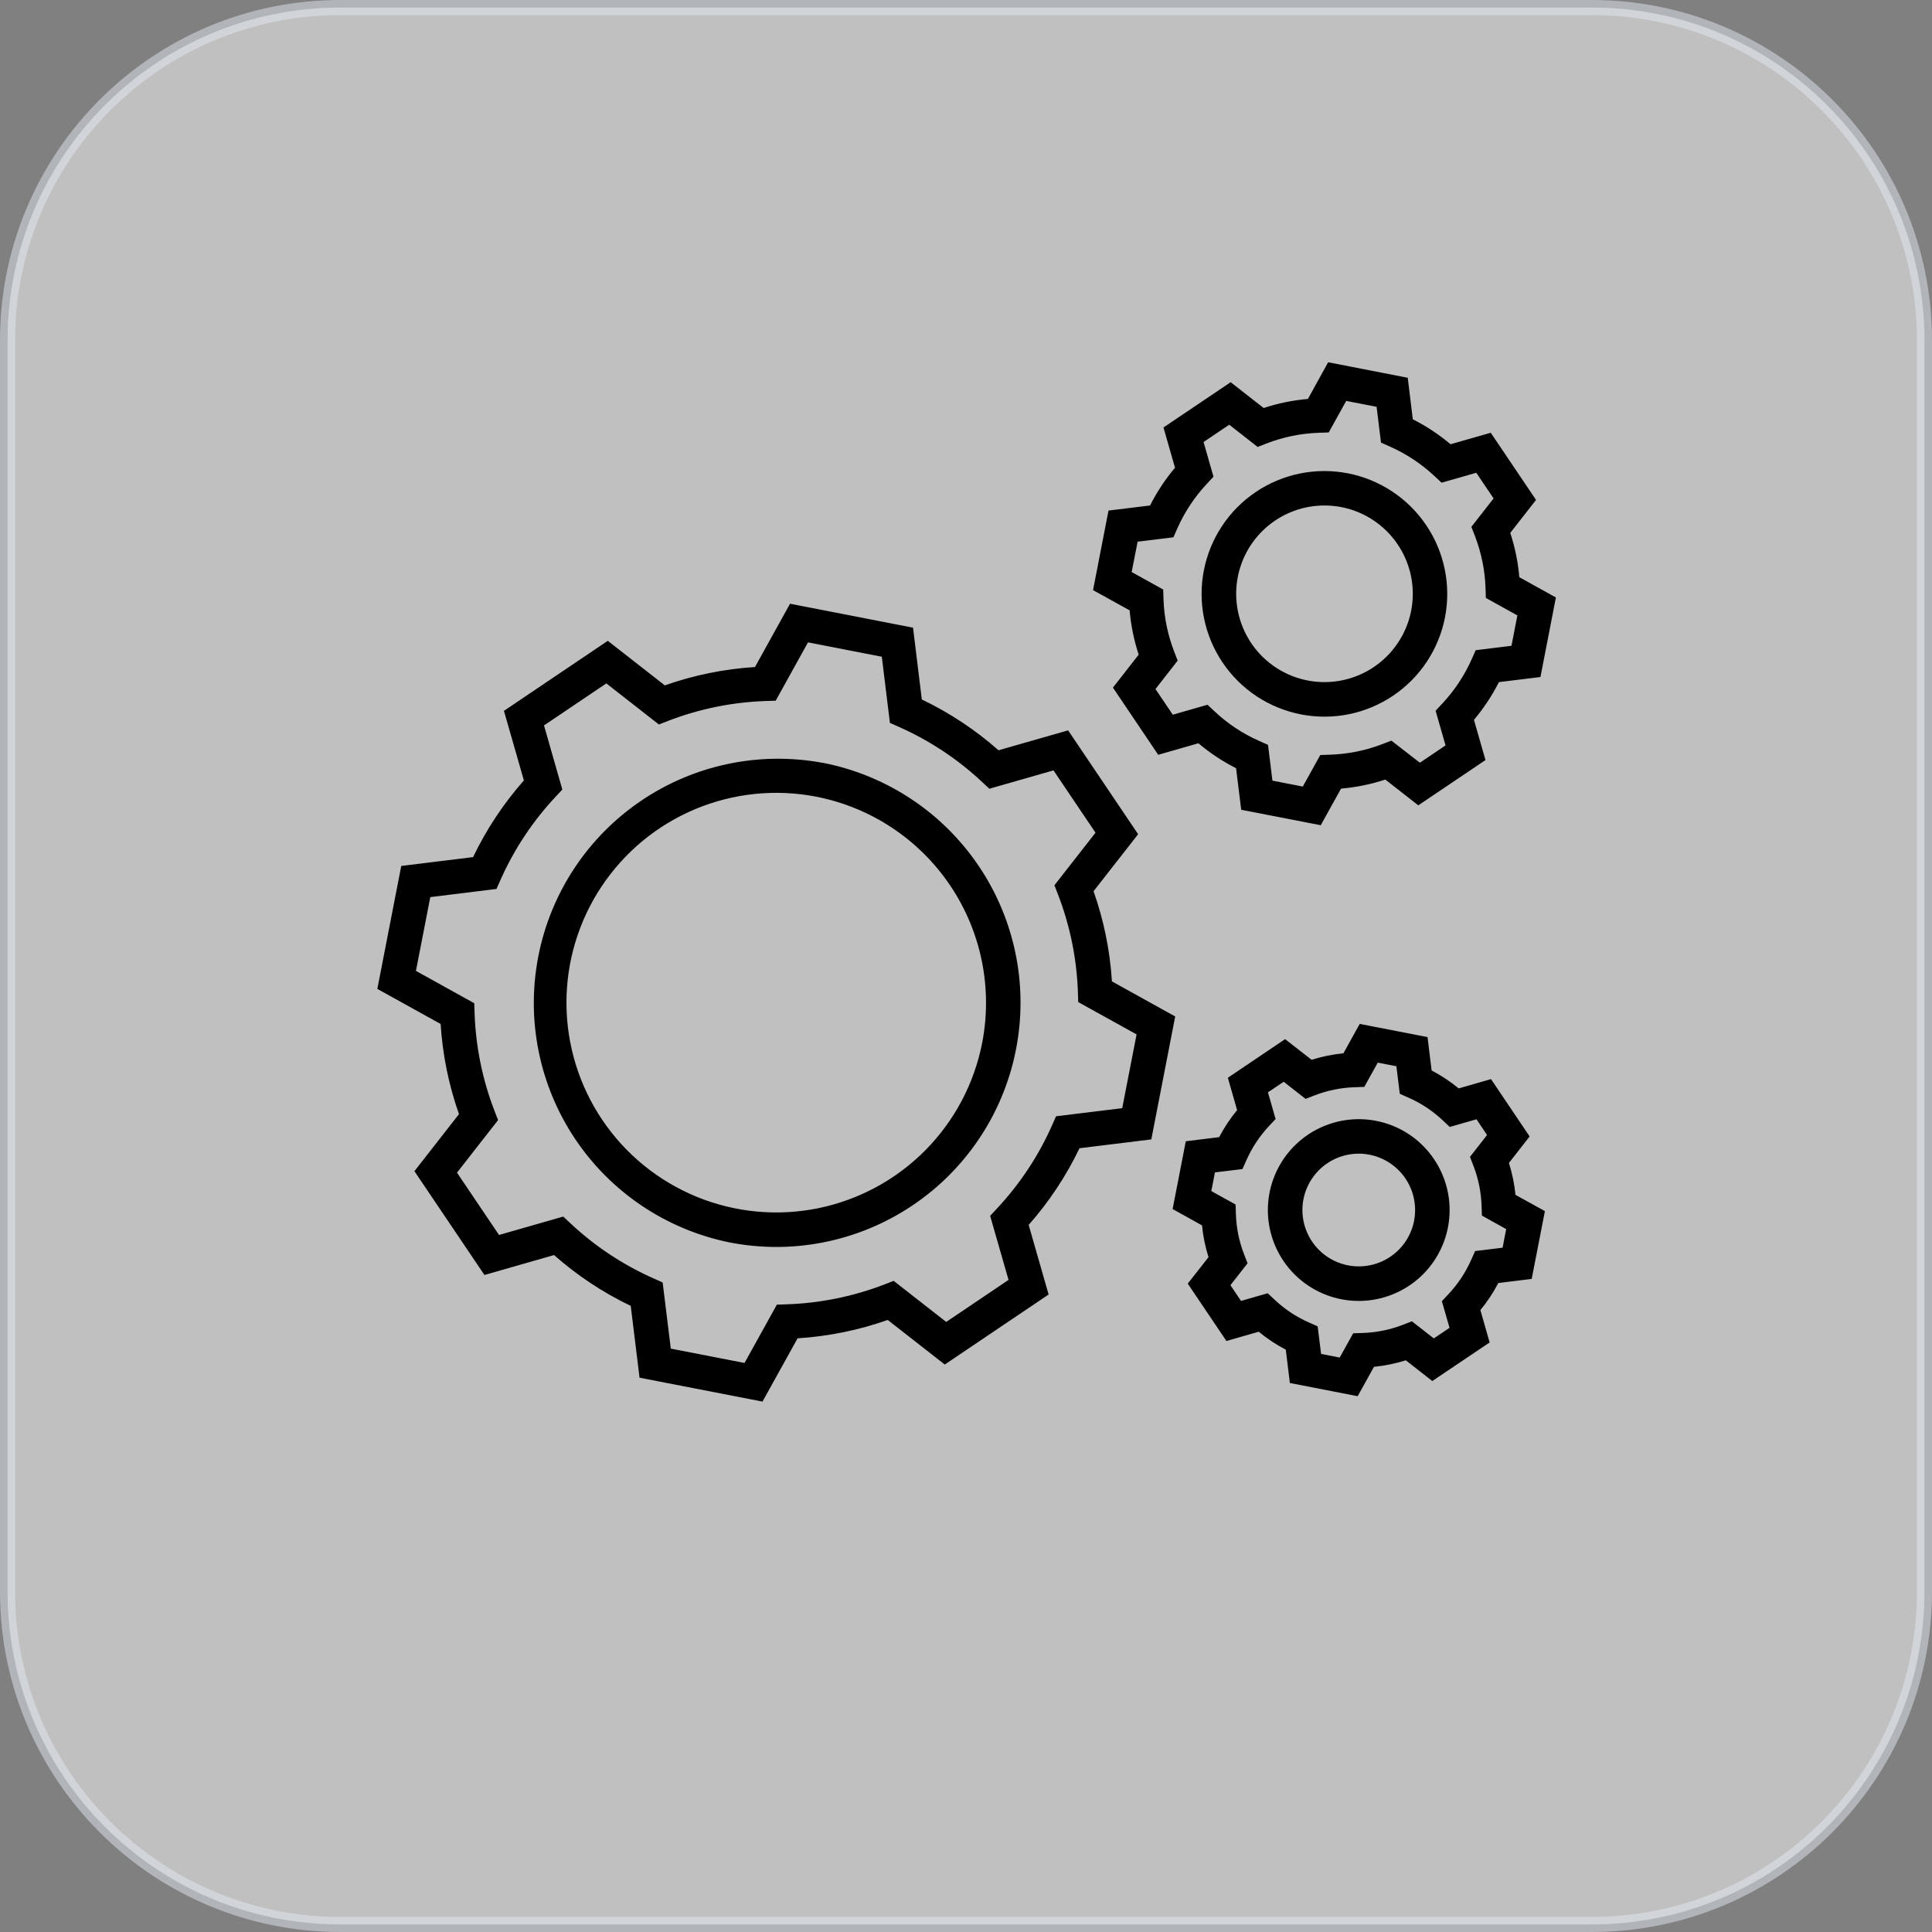 <svg width="128" height="128" viewBox="0 0 128 128" fill="none" xmlns="http://www.w3.org/2000/svg">
<rect x="0" y="0" width="128" height="128" fill="#808080" stroke="none"/>
<path opacity="0.5" d="M105.45 127.5L22.55 127.5C10.372 127.5 0.5 117.628 0.5 105.45L0.5 22.55C0.5 10.372 10.372 0.5 22.55 0.5L105.45 0.5C117.628 0.5 127.5 10.372 127.5 22.55L127.5 105.45C127.5 117.628 117.628 127.5 105.45 127.5Z" fill="white" stroke="#E2E8F0"/>
<path d="M73.668 65.019C73.54 62.981 73.131 60.971 72.451 59.046L75.404 55.268L70.766 48.388L66.155 49.708C64.624 48.357 62.914 47.224 61.073 46.341L60.49 41.584L52.342 39.999L50.019 44.192C47.982 44.32 45.972 44.729 44.047 45.408L40.268 42.456L33.387 47.096L34.709 51.705C33.358 53.236 32.225 54.946 31.342 56.786L26.584 57.371L25 65.517L29.193 67.841C29.321 69.879 29.73 71.889 30.409 73.814L27.456 77.593L32.096 84.472L36.707 83.151C38.237 84.503 39.947 85.636 41.788 86.517L42.371 91.275L50.517 92.859L52.842 88.667C54.879 88.538 56.889 88.129 58.815 87.451L62.593 90.404L69.474 85.764L68.152 81.154C69.504 79.624 70.637 77.914 71.52 76.073L76.277 75.489L77.86 67.344L73.668 65.019ZM74.35 73.419L69.967 73.956L69.705 74.548C68.802 76.584 67.564 78.453 66.042 80.078L65.599 80.551L66.818 84.797L62.689 87.581L59.208 84.86L58.608 85.093C56.533 85.894 54.338 86.341 52.115 86.415L51.468 86.438L49.326 90.3L44.442 89.349L43.902 84.965L43.311 84.703C41.278 83.802 39.411 82.565 37.789 81.044L37.316 80.601L33.062 81.82L30.277 77.691L32.999 74.209L32.766 73.609C31.964 71.533 31.516 69.337 31.442 67.113L31.42 66.466L27.557 64.324L28.508 59.436L32.893 58.896L33.155 58.305C34.057 56.272 35.294 54.406 36.814 52.783L37.256 52.31L36.042 48.061L40.171 45.277L43.653 47.998L44.253 47.765C46.328 46.963 48.522 46.517 50.745 46.444L51.392 46.422L53.533 42.558L58.422 43.51L58.959 47.893L59.551 48.156C61.584 49.057 63.452 50.294 65.075 51.815L65.547 52.256L69.796 51.04L72.58 55.168L69.858 58.651L70.091 59.251C70.893 61.326 71.34 63.52 71.414 65.743L71.435 66.39L75.301 68.532L74.35 73.419ZM54.52 50.543C50.321 49.759 45.983 50.667 42.451 53.069C38.919 55.47 36.48 59.171 35.664 63.363C34.849 67.556 35.724 71.901 38.099 75.451C40.474 79.001 44.156 81.468 48.342 82.315C49.371 82.515 50.417 82.615 51.466 82.615C55.486 82.605 59.359 81.099 62.33 78.391C65.301 75.683 67.158 71.966 67.539 67.963C67.921 63.961 66.799 59.96 64.393 56.74C61.987 53.519 58.468 51.309 54.522 50.54L54.52 50.543ZM65.073 69.084C64.548 71.782 63.234 74.265 61.298 76.216C59.362 78.168 56.891 79.502 54.197 80.05C51.503 80.597 48.707 80.333 46.163 79.292C43.619 78.25 41.44 76.478 39.904 74.198C38.367 71.919 37.541 69.235 37.529 66.486C37.518 63.737 38.322 61.046 39.84 58.754C41.358 56.462 43.521 54.671 46.056 53.608C48.592 52.546 51.386 52.259 54.084 52.784C57.701 53.492 60.889 55.606 62.949 58.661C65.01 61.717 65.773 65.466 65.073 69.084ZM99.973 77.048L101.342 75.293L98.782 71.493L96.642 72.11C96.087 71.652 95.486 71.253 94.848 70.92L94.578 68.709L90.084 67.836L89.005 69.784C88.29 69.853 87.583 69.998 86.898 70.214L85.142 68.846L81.348 71.404L81.961 73.547C81.504 74.102 81.107 74.702 80.774 75.339L78.562 75.611L77.689 80.102L79.637 81.184C79.706 81.899 79.85 82.605 80.066 83.29L78.692 85.044L81.253 88.844L83.394 88.23C83.948 88.688 84.549 89.086 85.187 89.418L85.457 91.627L89.949 92.502L91.03 90.555C91.746 90.485 92.452 90.341 93.138 90.124L94.893 91.497L98.693 88.94L98.079 86.796C98.537 86.242 98.935 85.641 99.267 85.003L101.478 84.732L102.354 80.239L100.404 79.162C100.333 78.444 100.188 77.736 99.97 77.048H99.973ZM99.551 82.664L97.729 82.886L97.465 83.478C97.097 84.308 96.592 85.07 95.971 85.732L95.528 86.205L96.035 87.973L94.993 88.673L93.542 87.54L92.942 87.773C92.097 88.099 91.203 88.282 90.298 88.312L89.651 88.334L88.76 89.941L87.525 89.701L87.3 87.875L86.709 87.614C85.882 87.247 85.122 86.743 84.462 86.124L83.99 85.681L82.22 86.189L81.52 85.146L82.654 83.698L82.421 83.092C82.093 82.248 81.911 81.355 81.882 80.45L81.861 79.802L80.253 78.911L80.493 77.675L82.317 77.453L82.58 76.861C82.948 76.033 83.451 75.272 84.07 74.609L84.511 74.137L84.005 72.37L85.048 71.67L86.498 72.804L87.098 72.571C87.943 72.244 88.837 72.062 89.742 72.032L90.389 72.009L91.28 70.402L92.515 70.642L92.739 72.466L93.33 72.729C94.158 73.095 94.917 73.599 95.577 74.219L96.05 74.663L97.821 74.155L98.521 75.197L97.389 76.646L97.621 77.246C97.947 78.091 98.129 78.985 98.159 79.89L98.18 80.536L99.788 81.431L99.551 82.664ZM91.169 74.259C89.802 73.993 88.384 74.21 87.159 74.872C85.933 75.534 84.975 76.6 84.447 77.889C83.92 79.178 83.856 80.611 84.266 81.942C84.676 83.273 85.535 84.421 86.696 85.19C87.858 85.959 89.25 86.301 90.636 86.159C92.022 86.016 93.315 85.398 94.296 84.409C95.276 83.419 95.884 82.121 96.014 80.734C96.145 79.347 95.791 77.958 95.012 76.803C94.571 76.146 94.004 75.582 93.344 75.146C92.684 74.709 91.944 74.408 91.166 74.259H91.169ZM93.688 80.884C93.552 81.578 93.222 82.22 92.736 82.734C92.25 83.248 91.628 83.613 90.942 83.787C90.256 83.961 89.535 83.937 88.863 83.717C88.19 83.498 87.594 83.091 87.143 82.546C86.693 82.001 86.406 81.339 86.317 80.637C86.228 79.935 86.34 79.222 86.641 78.582C86.941 77.941 87.417 77.399 88.013 77.019C88.609 76.638 89.302 76.435 90.009 76.432C90.251 76.432 90.493 76.456 90.73 76.502C91.212 76.596 91.671 76.783 92.08 77.054C92.49 77.325 92.841 77.674 93.116 78.081C93.39 78.488 93.582 78.945 93.68 79.426C93.777 79.907 93.779 80.403 93.685 80.885L93.688 80.884ZM75.442 43.371L73.734 45.555L76.734 50.007L79.399 49.244C80.163 49.89 81.001 50.445 81.894 50.897L82.233 53.649L87.502 54.673L88.847 52.248C89.845 52.163 90.83 51.961 91.781 51.648L93.966 53.356L98.417 50.356L97.653 47.692C98.299 46.926 98.855 46.087 99.307 45.192L102.058 44.854L103.082 39.584L100.659 38.241C100.574 37.243 100.373 36.258 100.059 35.306L101.766 33.121L98.766 28.671L96.102 29.432C95.336 28.785 94.497 28.231 93.602 27.779L93.267 25.029L87.994 24L86.653 26.432C85.655 26.517 84.671 26.718 83.72 27.032L81.534 25.322L77.083 28.322L77.848 30.989C77.201 31.754 76.646 32.594 76.195 33.489L73.441 33.827L72.417 39.097L74.842 40.437C74.926 41.435 75.128 42.42 75.442 43.371ZM75.37 35.887L77.742 35.598L78.004 35.004C78.484 33.919 79.144 32.923 79.955 32.058L80.397 31.585L79.739 29.285L81.439 28.139L83.322 29.611L83.922 29.377C85.029 28.95 86.199 28.712 87.385 28.672L88.031 28.651L89.19 26.562L91.203 26.953L91.495 29.324L92.085 29.586C93.17 30.067 94.167 30.727 95.034 31.538L95.507 31.98L97.807 31.322L98.954 33.022L97.482 34.904L97.715 35.504C98.142 36.611 98.381 37.781 98.421 38.967L98.442 39.614L100.53 40.774L100.139 42.785L97.769 43.077L97.506 43.668C97.025 44.752 96.366 45.748 95.555 46.614L95.113 47.086L95.77 49.386L94.07 50.532L92.182 49.068L91.582 49.3C90.475 49.726 89.304 49.962 88.118 50L87.472 50.023L86.314 52.111L84.301 51.719L84.011 49.35L83.419 49.087C82.334 48.607 81.339 47.947 80.474 47.135L80 46.692L77.7 47.351L76.553 45.651L78.024 43.767L77.791 43.167C77.363 42.06 77.124 40.89 77.085 39.704L77.064 39.056L74.976 37.9L75.37 35.887ZM86.199 47.332C88.317 47.743 90.512 47.296 92.3 46.089C94.088 44.883 95.325 43.015 95.736 40.897C96.145 38.779 95.698 36.586 94.492 34.798C93.286 33.01 91.42 31.773 89.304 31.359C88.255 31.154 87.175 31.158 86.128 31.37C85.08 31.583 84.084 31.999 83.198 32.597C82.311 33.194 81.551 33.961 80.961 34.852C80.37 35.743 79.962 36.742 79.758 37.792C79.554 38.841 79.558 39.92 79.772 40.968C79.985 42.016 80.403 43.011 81.001 43.897C81.599 44.783 82.366 45.542 83.258 46.132C84.15 46.721 85.149 47.129 86.199 47.332ZM82.007 38.222C82.266 36.893 82.977 35.696 84.02 34.833C85.063 33.97 86.373 33.495 87.726 33.49C89.08 33.484 90.394 33.948 91.443 34.803C92.493 35.657 93.214 36.849 93.484 38.176C93.753 39.502 93.555 40.881 92.922 42.077C92.288 43.274 91.26 44.214 90.012 44.737C88.763 45.26 87.372 45.334 86.075 44.947C84.778 44.559 83.656 43.734 82.899 42.612C82.032 41.325 81.711 39.746 82.007 38.222Z" fill="black"/>
</svg>
